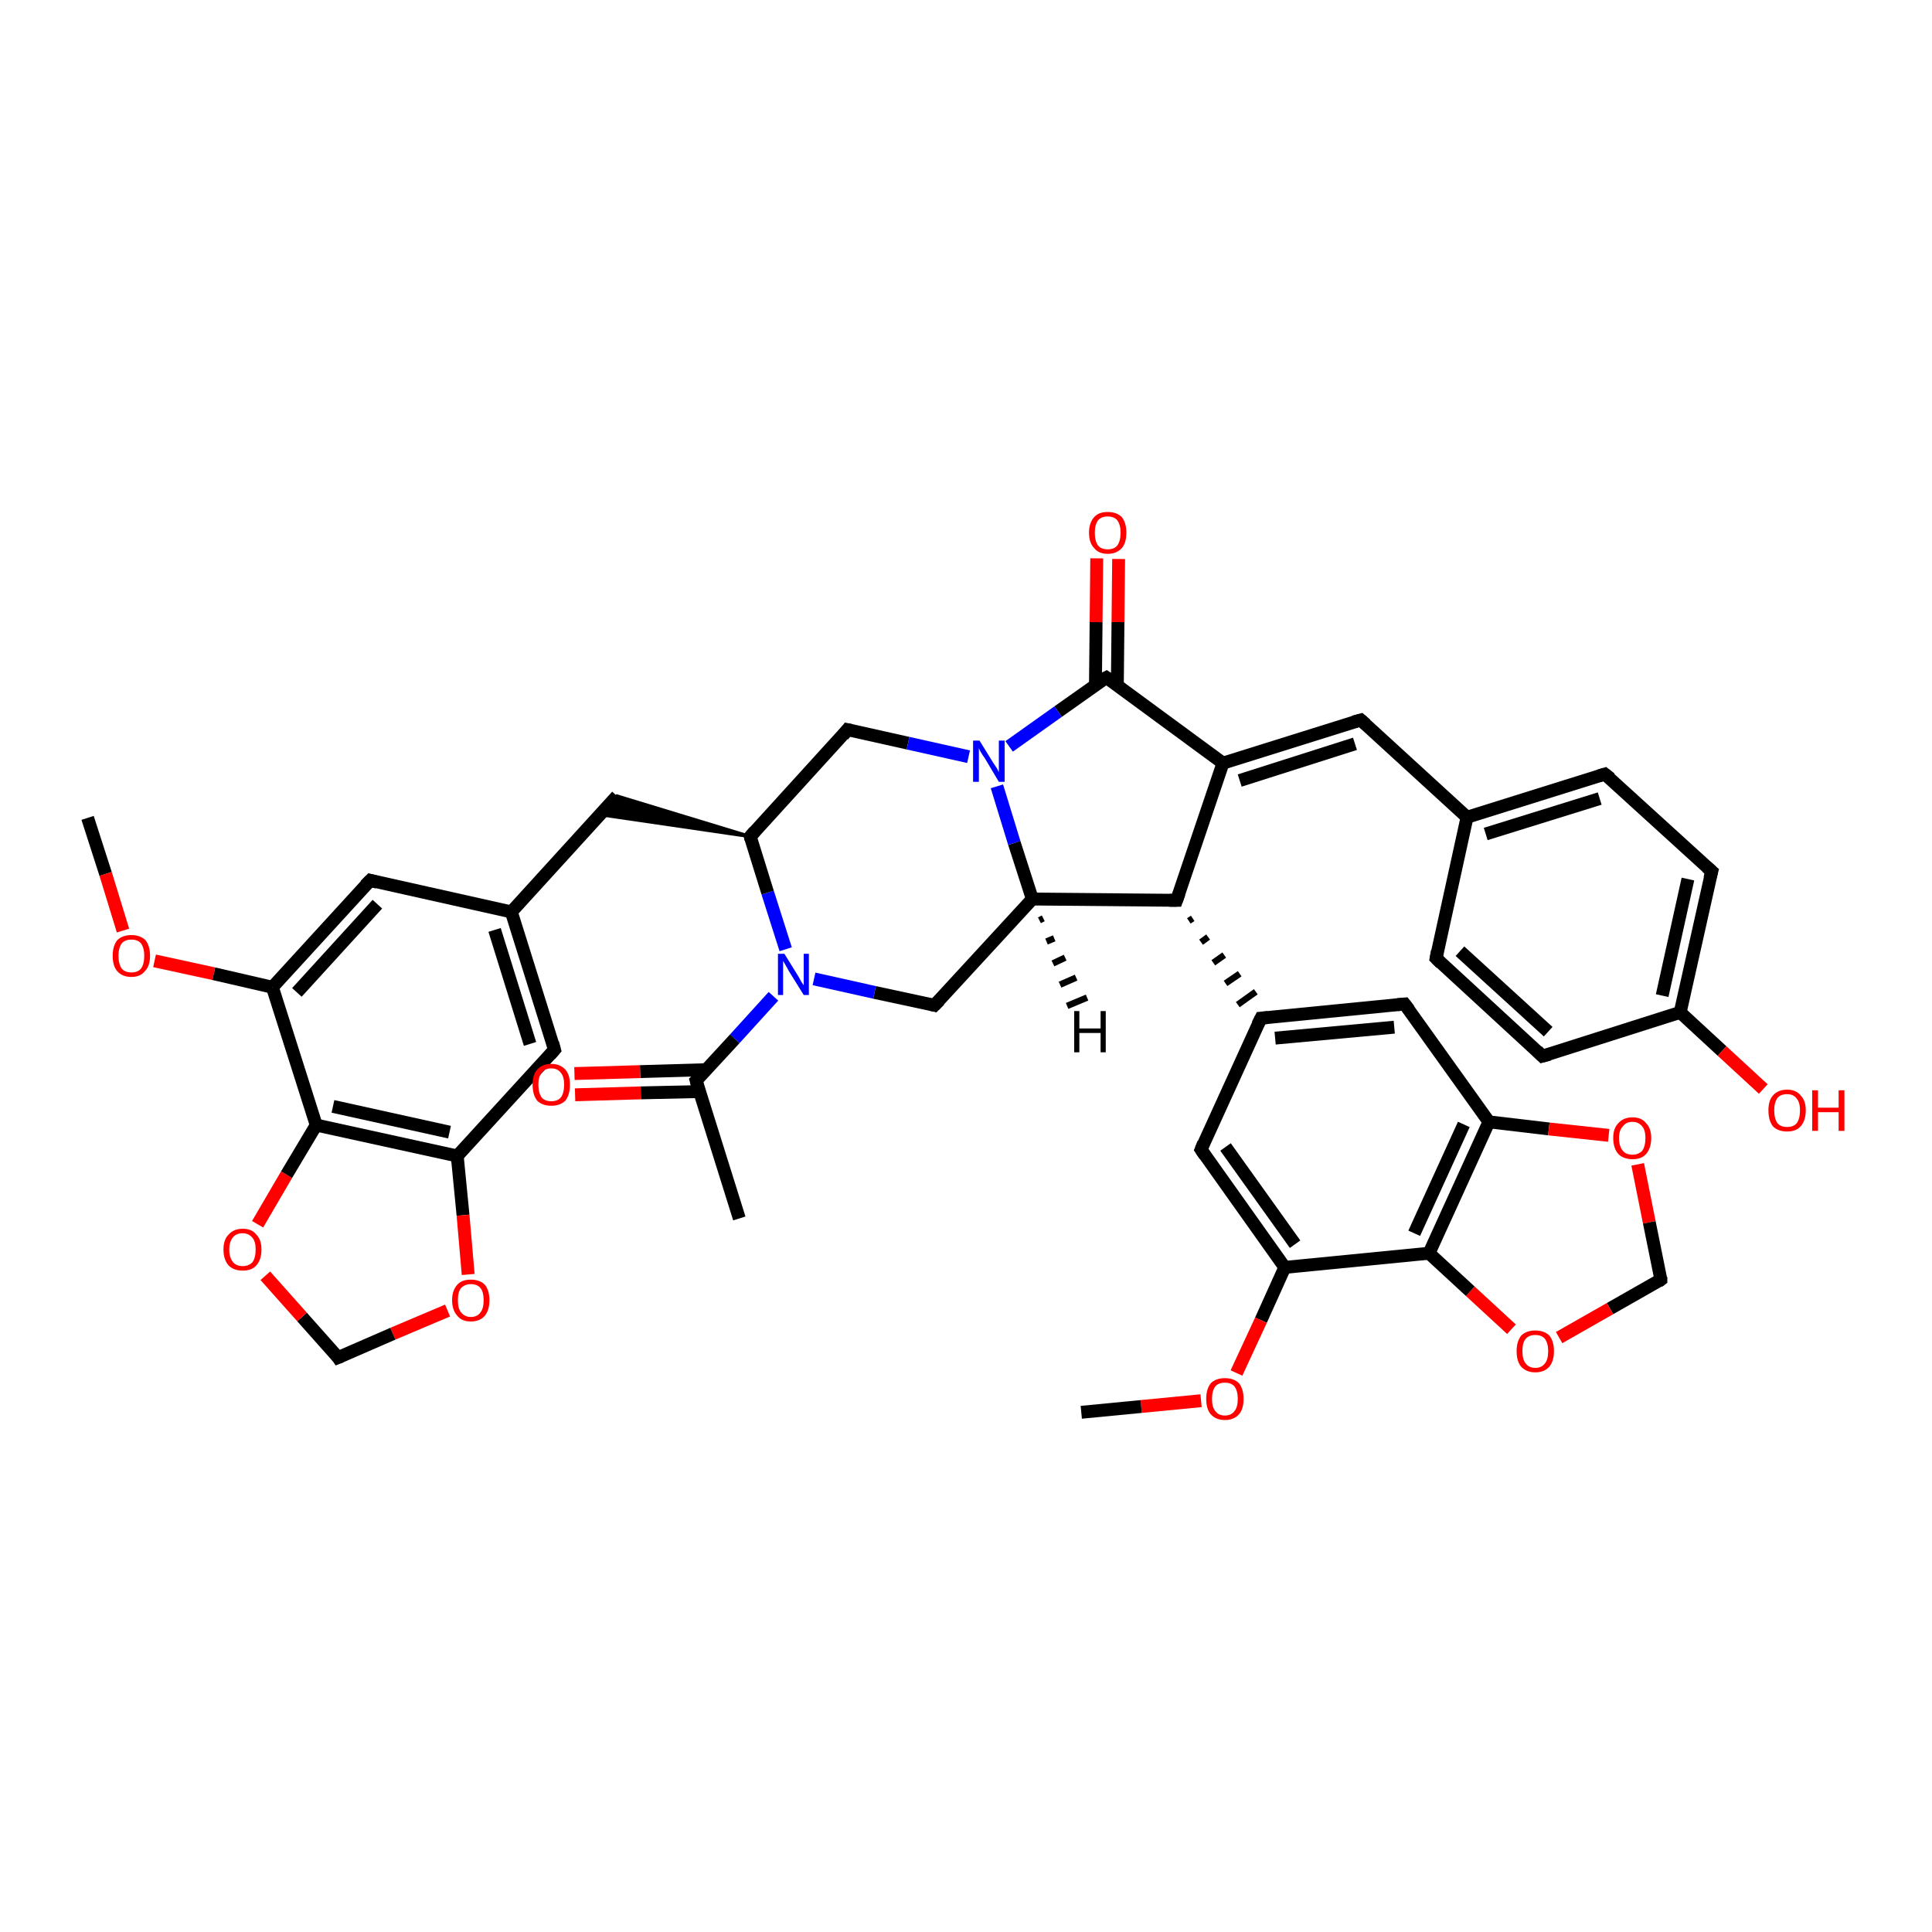 <?xml version='1.0' encoding='iso-8859-1'?>
<svg version='1.1' baseProfile='full'
              xmlns='http://www.w3.org/2000/svg'
                      xmlns:rdkit='http://www.rdkit.org/xml'
                      xmlns:xlink='http://www.w3.org/1999/xlink'
                  xml:space='preserve'
width='300px' height='300px' viewBox='0 0 300 300'>
<!-- END OF HEADER -->
<rect style='opacity:1.0;fill:#FFFFFF;stroke:none' width='300.0' height='300.0' x='0.0' y='0.0'> </rect>
<path class='bond-0 atom-0 atom-1' d='M 13.6,127.0 L 16.4,135.7' style='fill:none;fill-rule:evenodd;stroke:#000000;stroke-width:2.0px;stroke-linecap:butt;stroke-linejoin:miter;stroke-opacity:1' />
<path class='bond-0 atom-0 atom-1' d='M 16.4,135.7 L 19.1,144.5' style='fill:none;fill-rule:evenodd;stroke:#FF0000;stroke-width:2.0px;stroke-linecap:butt;stroke-linejoin:miter;stroke-opacity:1' />
<path class='bond-1 atom-1 atom-2' d='M 24.0,149.2 L 33.2,151.2' style='fill:none;fill-rule:evenodd;stroke:#FF0000;stroke-width:2.0px;stroke-linecap:butt;stroke-linejoin:miter;stroke-opacity:1' />
<path class='bond-1 atom-1 atom-2' d='M 33.2,151.2 L 42.3,153.3' style='fill:none;fill-rule:evenodd;stroke:#000000;stroke-width:2.0px;stroke-linecap:butt;stroke-linejoin:miter;stroke-opacity:1' />
<path class='bond-2 atom-2 atom-3' d='M 42.3,153.3 L 57.5,136.7' style='fill:none;fill-rule:evenodd;stroke:#000000;stroke-width:2.0px;stroke-linecap:butt;stroke-linejoin:miter;stroke-opacity:1' />
<path class='bond-2 atom-2 atom-3' d='M 46.1,154.1 L 58.6,140.4' style='fill:none;fill-rule:evenodd;stroke:#000000;stroke-width:2.0px;stroke-linecap:butt;stroke-linejoin:miter;stroke-opacity:1' />
<path class='bond-3 atom-3 atom-4' d='M 57.5,136.7 L 79.4,141.6' style='fill:none;fill-rule:evenodd;stroke:#000000;stroke-width:2.0px;stroke-linecap:butt;stroke-linejoin:miter;stroke-opacity:1' />
<path class='bond-4 atom-4 atom-5' d='M 79.4,141.6 L 95.8,123.6' style='fill:none;fill-rule:evenodd;stroke:#000000;stroke-width:2.0px;stroke-linecap:butt;stroke-linejoin:miter;stroke-opacity:1' />
<path class='bond-5 atom-6 atom-5' d='M 116.5,129.9 L 93.2,126.5 L 95.8,123.6 Z' style='fill:#000000;fill-rule:evenodd;fill-opacity:1;stroke:#000000;stroke-width:0.5px;stroke-linecap:butt;stroke-linejoin:miter;stroke-opacity:1;' />
<path class='bond-6 atom-6 atom-7' d='M 116.5,129.9 L 131.6,113.3' style='fill:none;fill-rule:evenodd;stroke:#000000;stroke-width:2.0px;stroke-linecap:butt;stroke-linejoin:miter;stroke-opacity:1' />
<path class='bond-7 atom-7 atom-8' d='M 131.6,113.3 L 141.0,115.4' style='fill:none;fill-rule:evenodd;stroke:#000000;stroke-width:2.0px;stroke-linecap:butt;stroke-linejoin:miter;stroke-opacity:1' />
<path class='bond-7 atom-7 atom-8' d='M 141.0,115.4 L 150.4,117.5' style='fill:none;fill-rule:evenodd;stroke:#0000FF;stroke-width:2.0px;stroke-linecap:butt;stroke-linejoin:miter;stroke-opacity:1' />
<path class='bond-8 atom-8 atom-9' d='M 154.8,122.1 L 157.5,130.9' style='fill:none;fill-rule:evenodd;stroke:#0000FF;stroke-width:2.0px;stroke-linecap:butt;stroke-linejoin:miter;stroke-opacity:1' />
<path class='bond-8 atom-8 atom-9' d='M 157.5,130.9 L 160.3,139.6' style='fill:none;fill-rule:evenodd;stroke:#000000;stroke-width:2.0px;stroke-linecap:butt;stroke-linejoin:miter;stroke-opacity:1' />
<path class='bond-9 atom-9 atom-10' d='M 160.3,139.6 L 145.1,156.1' style='fill:none;fill-rule:evenodd;stroke:#000000;stroke-width:2.0px;stroke-linecap:butt;stroke-linejoin:miter;stroke-opacity:1' />
<path class='bond-10 atom-10 atom-11' d='M 145.1,156.1 L 135.8,154.1' style='fill:none;fill-rule:evenodd;stroke:#000000;stroke-width:2.0px;stroke-linecap:butt;stroke-linejoin:miter;stroke-opacity:1' />
<path class='bond-10 atom-10 atom-11' d='M 135.8,154.1 L 126.4,152.0' style='fill:none;fill-rule:evenodd;stroke:#0000FF;stroke-width:2.0px;stroke-linecap:butt;stroke-linejoin:miter;stroke-opacity:1' />
<path class='bond-11 atom-11 atom-12' d='M 120.1,154.7 L 114.1,161.3' style='fill:none;fill-rule:evenodd;stroke:#0000FF;stroke-width:2.0px;stroke-linecap:butt;stroke-linejoin:miter;stroke-opacity:1' />
<path class='bond-11 atom-11 atom-12' d='M 114.1,161.3 L 108.1,167.8' style='fill:none;fill-rule:evenodd;stroke:#000000;stroke-width:2.0px;stroke-linecap:butt;stroke-linejoin:miter;stroke-opacity:1' />
<path class='bond-12 atom-12 atom-13' d='M 108.1,167.8 L 114.8,189.2' style='fill:none;fill-rule:evenodd;stroke:#000000;stroke-width:2.0px;stroke-linecap:butt;stroke-linejoin:miter;stroke-opacity:1' />
<path class='bond-13 atom-12 atom-14' d='M 109.6,166.1 L 99.4,166.4' style='fill:none;fill-rule:evenodd;stroke:#000000;stroke-width:2.0px;stroke-linecap:butt;stroke-linejoin:miter;stroke-opacity:1' />
<path class='bond-13 atom-12 atom-14' d='M 99.4,166.4 L 89.2,166.7' style='fill:none;fill-rule:evenodd;stroke:#FF0000;stroke-width:2.0px;stroke-linecap:butt;stroke-linejoin:miter;stroke-opacity:1' />
<path class='bond-13 atom-12 atom-14' d='M 108.6,169.5 L 99.5,169.7' style='fill:none;fill-rule:evenodd;stroke:#000000;stroke-width:2.0px;stroke-linecap:butt;stroke-linejoin:miter;stroke-opacity:1' />
<path class='bond-13 atom-12 atom-14' d='M 99.5,169.7 L 89.3,170.0' style='fill:none;fill-rule:evenodd;stroke:#FF0000;stroke-width:2.0px;stroke-linecap:butt;stroke-linejoin:miter;stroke-opacity:1' />
<path class='bond-14 atom-9 atom-15' d='M 160.3,139.6 L 182.7,139.8' style='fill:none;fill-rule:evenodd;stroke:#000000;stroke-width:2.0px;stroke-linecap:butt;stroke-linejoin:miter;stroke-opacity:1' />
<path class='bond-15 atom-15 atom-16' d='M 182.7,139.8 L 189.9,118.5' style='fill:none;fill-rule:evenodd;stroke:#000000;stroke-width:2.0px;stroke-linecap:butt;stroke-linejoin:miter;stroke-opacity:1' />
<path class='bond-16 atom-16 atom-17' d='M 189.9,118.5 L 211.3,111.8' style='fill:none;fill-rule:evenodd;stroke:#000000;stroke-width:2.0px;stroke-linecap:butt;stroke-linejoin:miter;stroke-opacity:1' />
<path class='bond-16 atom-16 atom-17' d='M 192.5,121.2 L 210.4,115.5' style='fill:none;fill-rule:evenodd;stroke:#000000;stroke-width:2.0px;stroke-linecap:butt;stroke-linejoin:miter;stroke-opacity:1' />
<path class='bond-17 atom-17 atom-18' d='M 211.3,111.8 L 227.8,126.9' style='fill:none;fill-rule:evenodd;stroke:#000000;stroke-width:2.0px;stroke-linecap:butt;stroke-linejoin:miter;stroke-opacity:1' />
<path class='bond-18 atom-18 atom-19' d='M 227.8,126.9 L 249.2,120.2' style='fill:none;fill-rule:evenodd;stroke:#000000;stroke-width:2.0px;stroke-linecap:butt;stroke-linejoin:miter;stroke-opacity:1' />
<path class='bond-18 atom-18 atom-19' d='M 230.7,129.5 L 248.4,124.0' style='fill:none;fill-rule:evenodd;stroke:#000000;stroke-width:2.0px;stroke-linecap:butt;stroke-linejoin:miter;stroke-opacity:1' />
<path class='bond-19 atom-19 atom-20' d='M 249.2,120.2 L 265.8,135.3' style='fill:none;fill-rule:evenodd;stroke:#000000;stroke-width:2.0px;stroke-linecap:butt;stroke-linejoin:miter;stroke-opacity:1' />
<path class='bond-20 atom-20 atom-21' d='M 265.8,135.3 L 260.9,157.2' style='fill:none;fill-rule:evenodd;stroke:#000000;stroke-width:2.0px;stroke-linecap:butt;stroke-linejoin:miter;stroke-opacity:1' />
<path class='bond-20 atom-20 atom-21' d='M 262.1,136.5 L 258.1,154.6' style='fill:none;fill-rule:evenodd;stroke:#000000;stroke-width:2.0px;stroke-linecap:butt;stroke-linejoin:miter;stroke-opacity:1' />
<path class='bond-21 atom-21 atom-22' d='M 260.9,157.2 L 267.4,163.2' style='fill:none;fill-rule:evenodd;stroke:#000000;stroke-width:2.0px;stroke-linecap:butt;stroke-linejoin:miter;stroke-opacity:1' />
<path class='bond-21 atom-21 atom-22' d='M 267.4,163.2 L 273.8,169.1' style='fill:none;fill-rule:evenodd;stroke:#FF0000;stroke-width:2.0px;stroke-linecap:butt;stroke-linejoin:miter;stroke-opacity:1' />
<path class='bond-22 atom-21 atom-23' d='M 260.9,157.2 L 239.5,164.0' style='fill:none;fill-rule:evenodd;stroke:#000000;stroke-width:2.0px;stroke-linecap:butt;stroke-linejoin:miter;stroke-opacity:1' />
<path class='bond-23 atom-23 atom-24' d='M 239.5,164.0 L 223.0,148.8' style='fill:none;fill-rule:evenodd;stroke:#000000;stroke-width:2.0px;stroke-linecap:butt;stroke-linejoin:miter;stroke-opacity:1' />
<path class='bond-23 atom-23 atom-24' d='M 240.4,160.2 L 226.7,147.7' style='fill:none;fill-rule:evenodd;stroke:#000000;stroke-width:2.0px;stroke-linecap:butt;stroke-linejoin:miter;stroke-opacity:1' />
<path class='bond-24 atom-16 atom-25' d='M 189.9,118.5 L 171.8,105.2' style='fill:none;fill-rule:evenodd;stroke:#000000;stroke-width:2.0px;stroke-linecap:butt;stroke-linejoin:miter;stroke-opacity:1' />
<path class='bond-25 atom-25 atom-26' d='M 173.5,106.4 L 173.6,96.6' style='fill:none;fill-rule:evenodd;stroke:#000000;stroke-width:2.0px;stroke-linecap:butt;stroke-linejoin:miter;stroke-opacity:1' />
<path class='bond-25 atom-25 atom-26' d='M 173.6,96.6 L 173.7,86.8' style='fill:none;fill-rule:evenodd;stroke:#FF0000;stroke-width:2.0px;stroke-linecap:butt;stroke-linejoin:miter;stroke-opacity:1' />
<path class='bond-25 atom-25 atom-26' d='M 170.1,106.4 L 170.2,96.6' style='fill:none;fill-rule:evenodd;stroke:#000000;stroke-width:2.0px;stroke-linecap:butt;stroke-linejoin:miter;stroke-opacity:1' />
<path class='bond-25 atom-25 atom-26' d='M 170.2,96.6 L 170.3,86.7' style='fill:none;fill-rule:evenodd;stroke:#FF0000;stroke-width:2.0px;stroke-linecap:butt;stroke-linejoin:miter;stroke-opacity:1' />
<path class='bond-26 atom-15 atom-27' d='M 184.6,143.0 L 185.2,142.6' style='fill:none;fill-rule:evenodd;stroke:#000000;stroke-width:1.0px;stroke-linecap:butt;stroke-linejoin:miter;stroke-opacity:1' />
<path class='bond-26 atom-15 atom-27' d='M 186.5,146.3 L 187.6,145.5' style='fill:none;fill-rule:evenodd;stroke:#000000;stroke-width:1.0px;stroke-linecap:butt;stroke-linejoin:miter;stroke-opacity:1' />
<path class='bond-26 atom-15 atom-27' d='M 188.4,149.5 L 190.1,148.3' style='fill:none;fill-rule:evenodd;stroke:#000000;stroke-width:1.0px;stroke-linecap:butt;stroke-linejoin:miter;stroke-opacity:1' />
<path class='bond-26 atom-15 atom-27' d='M 190.3,152.7 L 192.5,151.2' style='fill:none;fill-rule:evenodd;stroke:#000000;stroke-width:1.0px;stroke-linecap:butt;stroke-linejoin:miter;stroke-opacity:1' />
<path class='bond-26 atom-15 atom-27' d='M 192.2,156.0 L 195.0,154.0' style='fill:none;fill-rule:evenodd;stroke:#000000;stroke-width:1.0px;stroke-linecap:butt;stroke-linejoin:miter;stroke-opacity:1' />
<path class='bond-27 atom-27 atom-28' d='M 195.8,158.1 L 218.1,155.9' style='fill:none;fill-rule:evenodd;stroke:#000000;stroke-width:2.0px;stroke-linecap:butt;stroke-linejoin:miter;stroke-opacity:1' />
<path class='bond-27 atom-27 atom-28' d='M 198.0,161.2 L 216.5,159.5' style='fill:none;fill-rule:evenodd;stroke:#000000;stroke-width:2.0px;stroke-linecap:butt;stroke-linejoin:miter;stroke-opacity:1' />
<path class='bond-28 atom-28 atom-29' d='M 218.1,155.9 L 231.2,174.2' style='fill:none;fill-rule:evenodd;stroke:#000000;stroke-width:2.0px;stroke-linecap:butt;stroke-linejoin:miter;stroke-opacity:1' />
<path class='bond-29 atom-29 atom-30' d='M 231.2,174.2 L 240.5,175.3' style='fill:none;fill-rule:evenodd;stroke:#000000;stroke-width:2.0px;stroke-linecap:butt;stroke-linejoin:miter;stroke-opacity:1' />
<path class='bond-29 atom-29 atom-30' d='M 240.5,175.3 L 249.8,176.3' style='fill:none;fill-rule:evenodd;stroke:#FF0000;stroke-width:2.0px;stroke-linecap:butt;stroke-linejoin:miter;stroke-opacity:1' />
<path class='bond-30 atom-30 atom-31' d='M 254.3,180.8 L 256.1,189.8' style='fill:none;fill-rule:evenodd;stroke:#FF0000;stroke-width:2.0px;stroke-linecap:butt;stroke-linejoin:miter;stroke-opacity:1' />
<path class='bond-30 atom-30 atom-31' d='M 256.1,189.8 L 257.9,198.7' style='fill:none;fill-rule:evenodd;stroke:#000000;stroke-width:2.0px;stroke-linecap:butt;stroke-linejoin:miter;stroke-opacity:1' />
<path class='bond-31 atom-31 atom-32' d='M 257.9,198.7 L 250.0,203.2' style='fill:none;fill-rule:evenodd;stroke:#000000;stroke-width:2.0px;stroke-linecap:butt;stroke-linejoin:miter;stroke-opacity:1' />
<path class='bond-31 atom-31 atom-32' d='M 250.0,203.2 L 242.1,207.7' style='fill:none;fill-rule:evenodd;stroke:#FF0000;stroke-width:2.0px;stroke-linecap:butt;stroke-linejoin:miter;stroke-opacity:1' />
<path class='bond-32 atom-32 atom-33' d='M 234.7,206.4 L 228.3,200.5' style='fill:none;fill-rule:evenodd;stroke:#FF0000;stroke-width:2.0px;stroke-linecap:butt;stroke-linejoin:miter;stroke-opacity:1' />
<path class='bond-32 atom-32 atom-33' d='M 228.3,200.5 L 221.9,194.6' style='fill:none;fill-rule:evenodd;stroke:#000000;stroke-width:2.0px;stroke-linecap:butt;stroke-linejoin:miter;stroke-opacity:1' />
<path class='bond-33 atom-33 atom-34' d='M 221.9,194.6 L 199.5,196.8' style='fill:none;fill-rule:evenodd;stroke:#000000;stroke-width:2.0px;stroke-linecap:butt;stroke-linejoin:miter;stroke-opacity:1' />
<path class='bond-34 atom-34 atom-35' d='M 199.5,196.8 L 195.8,205.0' style='fill:none;fill-rule:evenodd;stroke:#000000;stroke-width:2.0px;stroke-linecap:butt;stroke-linejoin:miter;stroke-opacity:1' />
<path class='bond-34 atom-34 atom-35' d='M 195.8,205.0 L 192.0,213.2' style='fill:none;fill-rule:evenodd;stroke:#FF0000;stroke-width:2.0px;stroke-linecap:butt;stroke-linejoin:miter;stroke-opacity:1' />
<path class='bond-35 atom-35 atom-36' d='M 186.5,217.5 L 177.2,218.4' style='fill:none;fill-rule:evenodd;stroke:#FF0000;stroke-width:2.0px;stroke-linecap:butt;stroke-linejoin:miter;stroke-opacity:1' />
<path class='bond-35 atom-35 atom-36' d='M 177.2,218.4 L 167.9,219.3' style='fill:none;fill-rule:evenodd;stroke:#000000;stroke-width:2.0px;stroke-linecap:butt;stroke-linejoin:miter;stroke-opacity:1' />
<path class='bond-36 atom-34 atom-37' d='M 199.5,196.8 L 186.5,178.5' style='fill:none;fill-rule:evenodd;stroke:#000000;stroke-width:2.0px;stroke-linecap:butt;stroke-linejoin:miter;stroke-opacity:1' />
<path class='bond-36 atom-34 atom-37' d='M 201.1,193.2 L 190.3,178.1' style='fill:none;fill-rule:evenodd;stroke:#000000;stroke-width:2.0px;stroke-linecap:butt;stroke-linejoin:miter;stroke-opacity:1' />
<path class='bond-37 atom-4 atom-38' d='M 79.4,141.6 L 86.1,163.0' style='fill:none;fill-rule:evenodd;stroke:#000000;stroke-width:2.0px;stroke-linecap:butt;stroke-linejoin:miter;stroke-opacity:1' />
<path class='bond-37 atom-4 atom-38' d='M 76.8,144.4 L 82.3,162.1' style='fill:none;fill-rule:evenodd;stroke:#000000;stroke-width:2.0px;stroke-linecap:butt;stroke-linejoin:miter;stroke-opacity:1' />
<path class='bond-38 atom-38 atom-39' d='M 86.1,163.0 L 71.0,179.5' style='fill:none;fill-rule:evenodd;stroke:#000000;stroke-width:2.0px;stroke-linecap:butt;stroke-linejoin:miter;stroke-opacity:1' />
<path class='bond-39 atom-39 atom-40' d='M 71.0,179.5 L 71.9,188.7' style='fill:none;fill-rule:evenodd;stroke:#000000;stroke-width:2.0px;stroke-linecap:butt;stroke-linejoin:miter;stroke-opacity:1' />
<path class='bond-39 atom-39 atom-40' d='M 71.9,188.7 L 72.7,197.9' style='fill:none;fill-rule:evenodd;stroke:#FF0000;stroke-width:2.0px;stroke-linecap:butt;stroke-linejoin:miter;stroke-opacity:1' />
<path class='bond-40 atom-40 atom-41' d='M 69.5,203.5 L 61.0,207.1' style='fill:none;fill-rule:evenodd;stroke:#FF0000;stroke-width:2.0px;stroke-linecap:butt;stroke-linejoin:miter;stroke-opacity:1' />
<path class='bond-40 atom-40 atom-41' d='M 61.0,207.1 L 52.5,210.8' style='fill:none;fill-rule:evenodd;stroke:#000000;stroke-width:2.0px;stroke-linecap:butt;stroke-linejoin:miter;stroke-opacity:1' />
<path class='bond-41 atom-41 atom-42' d='M 52.5,210.8 L 46.9,204.5' style='fill:none;fill-rule:evenodd;stroke:#000000;stroke-width:2.0px;stroke-linecap:butt;stroke-linejoin:miter;stroke-opacity:1' />
<path class='bond-41 atom-41 atom-42' d='M 46.9,204.5 L 41.2,198.1' style='fill:none;fill-rule:evenodd;stroke:#FF0000;stroke-width:2.0px;stroke-linecap:butt;stroke-linejoin:miter;stroke-opacity:1' />
<path class='bond-42 atom-42 atom-43' d='M 40.0,190.1 L 44.5,182.4' style='fill:none;fill-rule:evenodd;stroke:#FF0000;stroke-width:2.0px;stroke-linecap:butt;stroke-linejoin:miter;stroke-opacity:1' />
<path class='bond-42 atom-42 atom-43' d='M 44.5,182.4 L 49.1,174.7' style='fill:none;fill-rule:evenodd;stroke:#000000;stroke-width:2.0px;stroke-linecap:butt;stroke-linejoin:miter;stroke-opacity:1' />
<path class='bond-43 atom-43 atom-2' d='M 49.1,174.7 L 42.3,153.3' style='fill:none;fill-rule:evenodd;stroke:#000000;stroke-width:2.0px;stroke-linecap:butt;stroke-linejoin:miter;stroke-opacity:1' />
<path class='bond-44 atom-11 atom-6' d='M 122.0,147.4 L 119.2,138.6' style='fill:none;fill-rule:evenodd;stroke:#0000FF;stroke-width:2.0px;stroke-linecap:butt;stroke-linejoin:miter;stroke-opacity:1' />
<path class='bond-44 atom-11 atom-6' d='M 119.2,138.6 L 116.5,129.9' style='fill:none;fill-rule:evenodd;stroke:#000000;stroke-width:2.0px;stroke-linecap:butt;stroke-linejoin:miter;stroke-opacity:1' />
<path class='bond-45 atom-24 atom-18' d='M 223.0,148.8 L 227.8,126.9' style='fill:none;fill-rule:evenodd;stroke:#000000;stroke-width:2.0px;stroke-linecap:butt;stroke-linejoin:miter;stroke-opacity:1' />
<path class='bond-46 atom-37 atom-27' d='M 186.5,178.5 L 195.8,158.1' style='fill:none;fill-rule:evenodd;stroke:#000000;stroke-width:2.0px;stroke-linecap:butt;stroke-linejoin:miter;stroke-opacity:1' />
<path class='bond-47 atom-43 atom-39' d='M 49.1,174.7 L 71.0,179.5' style='fill:none;fill-rule:evenodd;stroke:#000000;stroke-width:2.0px;stroke-linecap:butt;stroke-linejoin:miter;stroke-opacity:1' />
<path class='bond-47 atom-43 atom-39' d='M 51.7,171.8 L 69.8,175.8' style='fill:none;fill-rule:evenodd;stroke:#000000;stroke-width:2.0px;stroke-linecap:butt;stroke-linejoin:miter;stroke-opacity:1' />
<path class='bond-48 atom-25 atom-8' d='M 171.8,105.2 L 164.3,110.5' style='fill:none;fill-rule:evenodd;stroke:#000000;stroke-width:2.0px;stroke-linecap:butt;stroke-linejoin:miter;stroke-opacity:1' />
<path class='bond-48 atom-25 atom-8' d='M 164.3,110.5 L 156.7,115.9' style='fill:none;fill-rule:evenodd;stroke:#0000FF;stroke-width:2.0px;stroke-linecap:butt;stroke-linejoin:miter;stroke-opacity:1' />
<path class='bond-49 atom-33 atom-29' d='M 221.9,194.6 L 231.2,174.2' style='fill:none;fill-rule:evenodd;stroke:#000000;stroke-width:2.0px;stroke-linecap:butt;stroke-linejoin:miter;stroke-opacity:1' />
<path class='bond-49 atom-33 atom-29' d='M 219.6,191.5 L 227.3,174.6' style='fill:none;fill-rule:evenodd;stroke:#000000;stroke-width:2.0px;stroke-linecap:butt;stroke-linejoin:miter;stroke-opacity:1' />
<path class='bond-50 atom-9 atom-44' d='M 162.0,142.6 L 161.4,142.9' style='fill:none;fill-rule:evenodd;stroke:#000000;stroke-width:1.0px;stroke-linecap:butt;stroke-linejoin:miter;stroke-opacity:1' />
<path class='bond-50 atom-9 atom-44' d='M 163.7,145.7 L 162.5,146.2' style='fill:none;fill-rule:evenodd;stroke:#000000;stroke-width:1.0px;stroke-linecap:butt;stroke-linejoin:miter;stroke-opacity:1' />
<path class='bond-50 atom-9 atom-44' d='M 165.4,148.7 L 163.5,149.6' style='fill:none;fill-rule:evenodd;stroke:#000000;stroke-width:1.0px;stroke-linecap:butt;stroke-linejoin:miter;stroke-opacity:1' />
<path class='bond-50 atom-9 atom-44' d='M 167.1,151.8 L 164.6,152.9' style='fill:none;fill-rule:evenodd;stroke:#000000;stroke-width:1.0px;stroke-linecap:butt;stroke-linejoin:miter;stroke-opacity:1' />
<path class='bond-50 atom-9 atom-44' d='M 168.8,154.9 L 165.7,156.2' style='fill:none;fill-rule:evenodd;stroke:#000000;stroke-width:1.0px;stroke-linecap:butt;stroke-linejoin:miter;stroke-opacity:1' />
<path d='M 56.7,137.5 L 57.5,136.7 L 58.6,137.0' style='fill:none;stroke:#000000;stroke-width:2.0px;stroke-linecap:butt;stroke-linejoin:miter;stroke-opacity:1;' />
<path d='M 117.2,129.1 L 116.5,129.9 L 116.6,130.3' style='fill:none;stroke:#000000;stroke-width:2.0px;stroke-linecap:butt;stroke-linejoin:miter;stroke-opacity:1;' />
<path d='M 130.9,114.2 L 131.6,113.3 L 132.1,113.4' style='fill:none;stroke:#000000;stroke-width:2.0px;stroke-linecap:butt;stroke-linejoin:miter;stroke-opacity:1;' />
<path d='M 145.9,155.3 L 145.1,156.1 L 144.7,156.0' style='fill:none;stroke:#000000;stroke-width:2.0px;stroke-linecap:butt;stroke-linejoin:miter;stroke-opacity:1;' />
<path d='M 108.4,167.5 L 108.1,167.8 L 108.4,168.9' style='fill:none;stroke:#000000;stroke-width:2.0px;stroke-linecap:butt;stroke-linejoin:miter;stroke-opacity:1;' />
<path d='M 181.6,139.8 L 182.7,139.8 L 183.1,138.7' style='fill:none;stroke:#000000;stroke-width:2.0px;stroke-linecap:butt;stroke-linejoin:miter;stroke-opacity:1;' />
<path d='M 210.2,112.1 L 211.3,111.8 L 212.1,112.5' style='fill:none;stroke:#000000;stroke-width:2.0px;stroke-linecap:butt;stroke-linejoin:miter;stroke-opacity:1;' />
<path d='M 248.2,120.5 L 249.2,120.2 L 250.1,120.9' style='fill:none;stroke:#000000;stroke-width:2.0px;stroke-linecap:butt;stroke-linejoin:miter;stroke-opacity:1;' />
<path d='M 265.0,134.6 L 265.8,135.3 L 265.5,136.4' style='fill:none;stroke:#000000;stroke-width:2.0px;stroke-linecap:butt;stroke-linejoin:miter;stroke-opacity:1;' />
<path d='M 240.6,163.7 L 239.5,164.0 L 238.7,163.2' style='fill:none;stroke:#000000;stroke-width:2.0px;stroke-linecap:butt;stroke-linejoin:miter;stroke-opacity:1;' />
<path d='M 223.8,149.6 L 223.0,148.8 L 223.2,147.7' style='fill:none;stroke:#000000;stroke-width:2.0px;stroke-linecap:butt;stroke-linejoin:miter;stroke-opacity:1;' />
<path d='M 172.7,105.8 L 171.8,105.2 L 171.4,105.4' style='fill:none;stroke:#000000;stroke-width:2.0px;stroke-linecap:butt;stroke-linejoin:miter;stroke-opacity:1;' />
<path d='M 196.9,158.0 L 195.8,158.1 L 195.3,159.1' style='fill:none;stroke:#000000;stroke-width:2.0px;stroke-linecap:butt;stroke-linejoin:miter;stroke-opacity:1;' />
<path d='M 217.0,156.0 L 218.1,155.9 L 218.8,156.8' style='fill:none;stroke:#000000;stroke-width:2.0px;stroke-linecap:butt;stroke-linejoin:miter;stroke-opacity:1;' />
<path d='M 257.9,198.3 L 257.9,198.7 L 257.5,199.0' style='fill:none;stroke:#000000;stroke-width:2.0px;stroke-linecap:butt;stroke-linejoin:miter;stroke-opacity:1;' />
<path d='M 187.1,179.4 L 186.5,178.5 L 186.9,177.5' style='fill:none;stroke:#000000;stroke-width:2.0px;stroke-linecap:butt;stroke-linejoin:miter;stroke-opacity:1;' />
<path d='M 85.8,161.9 L 86.1,163.0 L 85.4,163.8' style='fill:none;stroke:#000000;stroke-width:2.0px;stroke-linecap:butt;stroke-linejoin:miter;stroke-opacity:1;' />
<path d='M 53.0,210.6 L 52.5,210.8 L 52.3,210.5' style='fill:none;stroke:#000000;stroke-width:2.0px;stroke-linecap:butt;stroke-linejoin:miter;stroke-opacity:1;' />
<path class='atom-1' d='M 17.5 148.4
Q 17.5 146.9, 18.2 146.0
Q 19.0 145.2, 20.4 145.2
Q 21.8 145.2, 22.6 146.0
Q 23.3 146.9, 23.3 148.4
Q 23.3 150.0, 22.5 150.8
Q 21.8 151.7, 20.4 151.7
Q 19.0 151.7, 18.2 150.8
Q 17.5 150.0, 17.5 148.4
M 20.4 151.0
Q 21.4 151.0, 21.9 150.4
Q 22.4 149.7, 22.4 148.4
Q 22.4 147.2, 21.9 146.5
Q 21.4 145.9, 20.4 145.9
Q 19.4 145.9, 18.9 146.5
Q 18.4 147.2, 18.4 148.4
Q 18.4 149.7, 18.9 150.4
Q 19.4 151.0, 20.4 151.0
' fill='#FF0000'/>
<path class='atom-8' d='M 152.1 115.0
L 154.2 118.4
Q 154.4 118.7, 154.8 119.3
Q 155.1 119.9, 155.1 119.9
L 155.1 115.0
L 156.0 115.0
L 156.0 121.4
L 155.1 121.4
L 152.9 117.7
Q 152.6 117.3, 152.3 116.8
Q 152.0 116.3, 152.0 116.1
L 152.0 121.4
L 151.1 121.4
L 151.1 115.0
L 152.1 115.0
' fill='#0000FF'/>
<path class='atom-11' d='M 121.8 148.1
L 123.9 151.5
Q 124.1 151.8, 124.4 152.4
Q 124.8 153.0, 124.8 153.0
L 124.8 148.1
L 125.6 148.1
L 125.6 154.5
L 124.8 154.5
L 122.5 150.8
Q 122.3 150.4, 122.0 149.9
Q 121.7 149.4, 121.6 149.2
L 121.6 154.5
L 120.8 154.5
L 120.8 148.1
L 121.8 148.1
' fill='#0000FF'/>
<path class='atom-14' d='M 82.7 168.4
Q 82.7 166.9, 83.4 166.1
Q 84.2 165.2, 85.6 165.2
Q 87.0 165.2, 87.8 166.1
Q 88.5 166.9, 88.5 168.4
Q 88.5 170.0, 87.8 170.9
Q 87.0 171.7, 85.6 171.7
Q 84.2 171.7, 83.4 170.9
Q 82.7 170.0, 82.7 168.4
M 85.6 171.0
Q 86.6 171.0, 87.1 170.4
Q 87.6 169.7, 87.6 168.4
Q 87.6 167.2, 87.1 166.6
Q 86.6 165.9, 85.6 165.9
Q 84.6 165.9, 84.1 166.6
Q 83.6 167.2, 83.6 168.4
Q 83.6 169.7, 84.1 170.4
Q 84.6 171.0, 85.6 171.0
' fill='#FF0000'/>
<path class='atom-22' d='M 274.6 172.4
Q 274.6 170.9, 275.3 170.1
Q 276.1 169.2, 277.5 169.2
Q 278.9 169.2, 279.6 170.1
Q 280.4 170.9, 280.4 172.4
Q 280.4 174.0, 279.6 174.9
Q 278.9 175.7, 277.5 175.7
Q 276.1 175.7, 275.3 174.9
Q 274.6 174.0, 274.6 172.4
M 277.5 175.0
Q 278.5 175.0, 279.0 174.4
Q 279.5 173.7, 279.5 172.4
Q 279.5 171.2, 279.0 170.6
Q 278.5 169.9, 277.5 169.9
Q 276.5 169.9, 276.0 170.5
Q 275.5 171.2, 275.5 172.4
Q 275.5 173.7, 276.0 174.4
Q 276.5 175.0, 277.5 175.0
' fill='#FF0000'/>
<path class='atom-22' d='M 281.4 169.3
L 282.3 169.3
L 282.3 172.0
L 285.5 172.0
L 285.5 169.3
L 286.4 169.3
L 286.4 175.6
L 285.5 175.6
L 285.5 172.7
L 282.3 172.7
L 282.3 175.6
L 281.4 175.6
L 281.4 169.3
' fill='#FF0000'/>
<path class='atom-26' d='M 169.1 82.7
Q 169.1 81.2, 169.9 80.3
Q 170.6 79.5, 172.0 79.5
Q 173.4 79.5, 174.2 80.3
Q 174.9 81.2, 174.9 82.7
Q 174.9 84.3, 174.2 85.1
Q 173.4 86.0, 172.0 86.0
Q 170.6 86.0, 169.9 85.1
Q 169.1 84.3, 169.1 82.7
M 172.0 85.3
Q 173.0 85.3, 173.5 84.7
Q 174.0 84.0, 174.0 82.7
Q 174.0 81.5, 173.5 80.8
Q 173.0 80.2, 172.0 80.2
Q 171.0 80.2, 170.5 80.8
Q 170.0 81.5, 170.0 82.7
Q 170.0 84.0, 170.5 84.7
Q 171.0 85.3, 172.0 85.3
' fill='#FF0000'/>
<path class='atom-30' d='M 250.5 176.7
Q 250.5 175.2, 251.3 174.4
Q 252.1 173.5, 253.5 173.5
Q 254.9 173.5, 255.6 174.4
Q 256.4 175.2, 256.4 176.7
Q 256.4 178.3, 255.6 179.2
Q 254.9 180.0, 253.5 180.0
Q 252.1 180.0, 251.3 179.2
Q 250.5 178.3, 250.5 176.7
M 253.5 179.3
Q 254.4 179.3, 255.0 178.7
Q 255.5 178.0, 255.5 176.7
Q 255.5 175.5, 255.0 174.9
Q 254.4 174.2, 253.5 174.2
Q 252.5 174.2, 252.0 174.9
Q 251.4 175.5, 251.4 176.7
Q 251.4 178.0, 252.0 178.7
Q 252.5 179.3, 253.5 179.3
' fill='#FF0000'/>
<path class='atom-32' d='M 235.5 209.8
Q 235.5 208.3, 236.2 207.4
Q 237.0 206.6, 238.4 206.6
Q 239.8 206.6, 240.6 207.4
Q 241.3 208.3, 241.3 209.8
Q 241.3 211.3, 240.6 212.2
Q 239.8 213.1, 238.4 213.1
Q 237.0 213.1, 236.2 212.2
Q 235.5 211.4, 235.5 209.8
M 238.4 212.4
Q 239.4 212.4, 239.9 211.7
Q 240.4 211.1, 240.4 209.8
Q 240.4 208.6, 239.9 207.9
Q 239.4 207.3, 238.4 207.3
Q 237.4 207.3, 236.9 207.9
Q 236.4 208.5, 236.4 209.8
Q 236.4 211.1, 236.9 211.7
Q 237.4 212.4, 238.4 212.4
' fill='#FF0000'/>
<path class='atom-35' d='M 187.3 217.2
Q 187.3 215.7, 188.0 214.8
Q 188.8 214.0, 190.2 214.0
Q 191.6 214.0, 192.4 214.8
Q 193.1 215.7, 193.1 217.2
Q 193.1 218.8, 192.4 219.6
Q 191.6 220.5, 190.2 220.5
Q 188.8 220.5, 188.0 219.6
Q 187.3 218.8, 187.3 217.2
M 190.2 219.8
Q 191.2 219.8, 191.7 219.1
Q 192.2 218.5, 192.2 217.2
Q 192.2 216.0, 191.7 215.3
Q 191.2 214.7, 190.2 214.7
Q 189.2 214.7, 188.7 215.3
Q 188.2 216.0, 188.2 217.2
Q 188.2 218.5, 188.7 219.1
Q 189.2 219.8, 190.2 219.8
' fill='#FF0000'/>
<path class='atom-40' d='M 70.2 201.9
Q 70.2 200.4, 71.0 199.5
Q 71.7 198.7, 73.1 198.7
Q 74.5 198.7, 75.3 199.5
Q 76.0 200.4, 76.0 201.9
Q 76.0 203.4, 75.3 204.3
Q 74.5 205.2, 73.1 205.2
Q 71.7 205.2, 71.0 204.3
Q 70.2 203.4, 70.2 201.9
M 73.1 204.5
Q 74.1 204.5, 74.6 203.8
Q 75.1 203.2, 75.1 201.9
Q 75.1 200.6, 74.6 200.0
Q 74.1 199.4, 73.1 199.4
Q 72.2 199.4, 71.6 200.0
Q 71.1 200.6, 71.1 201.9
Q 71.1 203.2, 71.6 203.8
Q 72.2 204.5, 73.1 204.5
' fill='#FF0000'/>
<path class='atom-42' d='M 34.7 194.0
Q 34.7 192.5, 35.5 191.7
Q 36.3 190.8, 37.7 190.8
Q 39.1 190.8, 39.8 191.7
Q 40.6 192.5, 40.6 194.0
Q 40.6 195.6, 39.8 196.5
Q 39.1 197.3, 37.7 197.3
Q 36.3 197.3, 35.5 196.5
Q 34.7 195.6, 34.7 194.0
M 37.7 196.6
Q 38.6 196.6, 39.2 196.0
Q 39.7 195.3, 39.7 194.0
Q 39.7 192.8, 39.2 192.2
Q 38.6 191.5, 37.7 191.5
Q 36.7 191.5, 36.2 192.1
Q 35.6 192.8, 35.6 194.0
Q 35.6 195.3, 36.2 196.0
Q 36.7 196.6, 37.7 196.6
' fill='#FF0000'/>
<path class='atom-44' d='M 166.8 157.0
L 167.6 157.0
L 167.6 159.7
L 170.9 159.7
L 170.9 157.0
L 171.7 157.0
L 171.7 163.4
L 170.9 163.4
L 170.9 160.4
L 167.6 160.4
L 167.6 163.4
L 166.8 163.4
L 166.8 157.0
' fill='#000000'/>
</svg>
